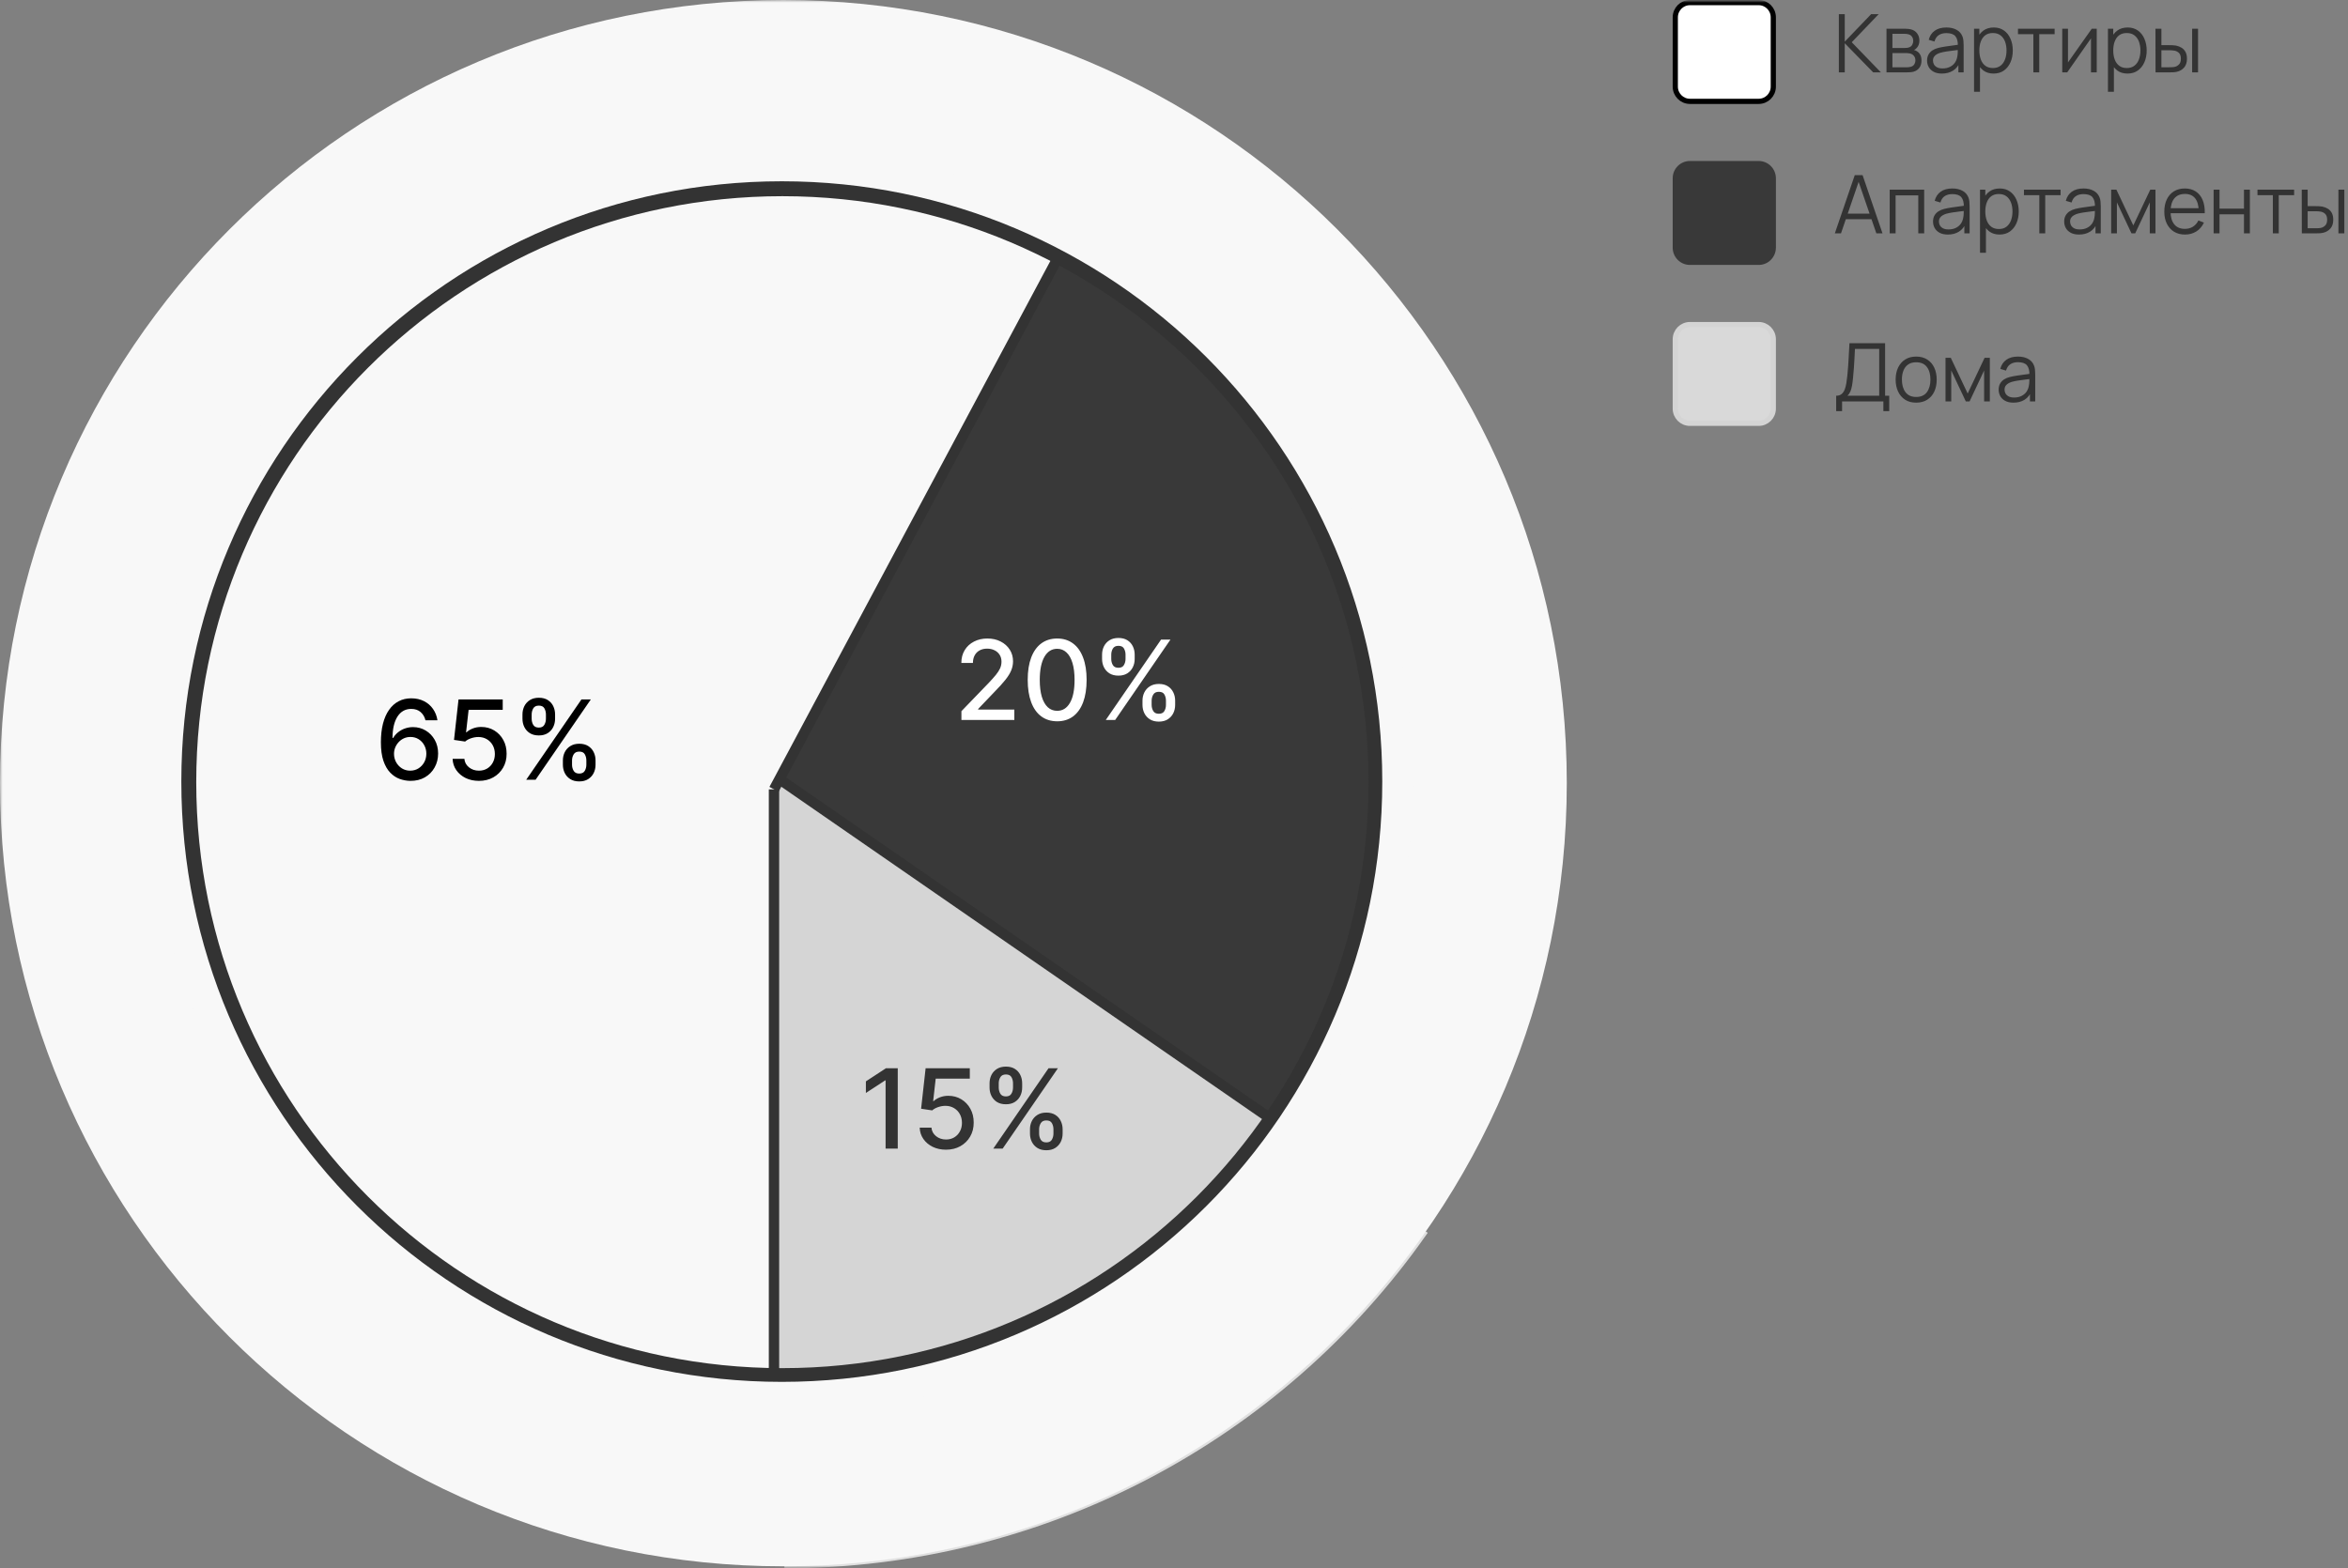 <?xml version="1.0" encoding="UTF-8"?> <svg xmlns="http://www.w3.org/2000/svg" width="452" height="302" viewBox="0 0 452 302" fill="none"><rect x="0" y="0" width="452" height="302" fill="#808080" stroke="none"/> <g clip-path="url(#clip0_1116_27)"> <mask id="mask0_1116_27" style="mask-type:luminance" maskUnits="userSpaceOnUse" x="0" y="0" width="452" height="302"> <path d="M452 0H0V302H452V0Z" fill="white"></path> </mask> <g mask="url(#mask0_1116_27)"> <mask id="mask1_1116_27" style="mask-type:luminance" maskUnits="userSpaceOnUse" x="0" y="0" width="452" height="302"> <path d="M452 0H0V302H452V0Z" fill="white"></path> </mask> <g mask="url(#mask1_1116_27)"> <path d="M325.311 0.5H338.557C340.107 0.5 341.369 1.766 341.369 3.336V16.679C341.369 18.248 340.107 19.515 338.557 19.515H325.311C323.763 19.515 322.5 18.249 322.5 16.679V3.336C322.5 1.766 323.763 0.5 325.311 0.5Z" fill="white" stroke="black"></path> <path d="M338.557 31H325.311C323.483 31 322 32.493 322 34.336V47.679C322 49.521 323.483 51.015 325.311 51.015H338.557C340.386 51.015 341.869 49.521 341.869 47.679V34.336C341.869 32.493 340.386 31 338.557 31Z" fill="#393939"></path> <path d="M325.311 62.5H338.557C340.107 62.5 341.369 63.766 341.369 65.336V78.679C341.369 80.249 340.107 81.515 338.557 81.515H325.311C323.763 81.515 322.5 80.249 322.5 78.679V65.336C322.5 63.766 323.763 62.5 325.311 62.5Z" fill="#D9D9D9" stroke="#D4D4D4"></path> <path d="M353.988 13.933V2.725H355.124V8.017L360.201 2.725H361.653L356.469 8.134L362.078 13.933H360.595L355.124 8.329V13.933H353.988ZM363.157 13.933V5.527H366.595C366.769 5.527 366.981 5.537 367.229 5.558C367.48 5.579 367.715 5.617 367.932 5.675C368.4 5.799 368.776 6.053 369.06 6.437C369.348 6.821 369.492 7.283 369.492 7.823C369.492 8.124 369.446 8.394 369.353 8.632C369.265 8.866 369.139 9.068 368.975 9.239C368.898 9.328 368.813 9.405 368.72 9.473C368.627 9.535 368.537 9.587 368.449 9.629C368.614 9.66 368.792 9.732 368.983 9.847C369.281 10.023 369.508 10.262 369.662 10.563C369.817 10.858 369.894 11.219 369.894 11.645C369.894 12.22 369.757 12.69 369.485 13.053C369.211 13.417 368.846 13.666 368.388 13.801C368.181 13.858 367.957 13.894 367.715 13.909C367.478 13.925 367.254 13.933 367.043 13.933H363.157ZM364.3 12.96H366.989C367.097 12.96 367.233 12.952 367.399 12.937C367.563 12.916 367.71 12.89 367.839 12.859C368.143 12.781 368.364 12.625 368.503 12.392C368.647 12.153 368.72 11.894 368.72 11.613C368.72 11.245 368.612 10.944 368.395 10.71C368.183 10.472 367.901 10.327 367.545 10.275C367.426 10.249 367.303 10.233 367.174 10.228C367.045 10.223 366.929 10.22 366.827 10.22H364.3V12.96ZM364.3 9.239H366.634C366.767 9.239 366.916 9.232 367.082 9.216C367.252 9.195 367.399 9.162 367.522 9.115C367.789 9.021 367.986 8.861 368.109 8.632C368.237 8.404 368.303 8.155 368.303 7.885C368.303 7.589 368.233 7.33 368.094 7.107C367.959 6.884 367.756 6.728 367.484 6.64C367.298 6.572 367.097 6.533 366.881 6.523C366.669 6.513 366.535 6.507 366.479 6.507H364.3V9.239ZM373.822 14.166C373.192 14.166 372.665 14.052 372.238 13.824C371.815 13.596 371.498 13.292 371.287 12.913C371.075 12.534 370.97 12.122 370.97 11.676C370.97 11.219 371.06 10.83 371.241 10.508C371.426 10.181 371.676 9.914 371.99 9.706C372.309 9.499 372.678 9.341 373.095 9.232C373.517 9.128 373.984 9.037 374.494 8.959C375.008 8.876 375.51 8.806 376.001 8.749C376.495 8.687 376.928 8.627 377.299 8.57L376.897 8.819C376.912 7.989 376.752 7.374 376.418 6.974C376.082 6.575 375.501 6.375 374.672 6.375C374.1 6.375 373.615 6.505 373.219 6.764C372.827 7.024 372.551 7.434 372.392 7.994L371.287 7.667C371.477 6.915 371.861 6.331 372.439 5.916C373.015 5.501 373.764 5.293 374.687 5.293C375.449 5.293 376.096 5.438 376.626 5.729C377.162 6.014 377.54 6.43 377.762 6.974C377.865 7.218 377.932 7.491 377.963 7.792C377.994 8.093 378.01 8.399 378.01 8.71V13.933H376.997V11.824L377.291 11.948C377.007 12.669 376.567 13.219 375.97 13.598C375.371 13.977 374.656 14.166 373.822 14.166ZM373.953 13.178C374.483 13.178 374.946 13.082 375.344 12.89C375.74 12.698 376.059 12.436 376.302 12.104C376.544 11.767 376.7 11.388 376.773 10.967C376.835 10.697 376.868 10.402 376.874 10.08C376.878 9.753 376.881 9.509 376.881 9.348L377.314 9.574C376.928 9.626 376.507 9.678 376.055 9.73C375.607 9.782 375.163 9.841 374.726 9.909C374.293 9.976 373.901 10.057 373.551 10.15C373.314 10.218 373.084 10.314 372.864 10.438C372.642 10.557 372.458 10.718 372.315 10.921C372.176 11.123 372.106 11.375 372.106 11.676C372.106 11.919 372.165 12.156 372.284 12.384C372.408 12.612 372.603 12.802 372.871 12.952C373.144 13.103 373.505 13.178 373.953 13.178ZM383.768 14.166C383.001 14.166 382.352 13.972 381.821 13.583C381.29 13.188 380.888 12.656 380.616 11.987C380.343 11.312 380.206 10.557 380.206 9.722C380.206 8.871 380.343 8.113 380.616 7.449C380.894 6.78 381.301 6.253 381.836 5.869C382.372 5.485 383.032 5.293 383.815 5.293C384.577 5.293 385.231 5.488 385.777 5.877C386.323 6.266 386.741 6.795 387.029 7.465C387.322 8.134 387.469 8.887 387.469 9.722C387.469 10.563 387.322 11.318 387.029 11.987C386.735 12.656 386.312 13.188 385.762 13.583C385.211 13.972 384.546 14.166 383.768 14.166ZM380.013 17.669V5.527H381.033V11.855H381.156V17.669H380.013ZM383.652 13.1C384.234 13.1 384.719 12.952 385.105 12.656C385.491 12.361 385.779 11.958 385.97 11.45C386.166 10.936 386.264 10.36 386.264 9.722C386.264 9.089 386.169 8.518 385.978 8.01C385.787 7.501 385.497 7.099 385.105 6.803C384.719 6.507 384.226 6.36 383.629 6.36C383.047 6.36 382.563 6.502 382.176 6.788C381.796 7.073 381.51 7.47 381.319 7.978C381.128 8.482 381.033 9.063 381.033 9.722C381.033 10.371 381.128 10.952 381.319 11.466C381.51 11.974 381.798 12.374 382.184 12.664C382.57 12.955 383.059 13.1 383.652 13.1ZM391.43 13.933V6.585H388.47V5.527H395.525V6.585H392.566V13.933H391.43ZM403.628 5.527V13.933H402.523V7.387L397.949 13.933H396.991V5.527H398.096V12.018L402.678 5.527H403.628ZM409.544 14.166C408.776 14.166 408.127 13.972 407.597 13.583C407.066 13.188 406.665 12.656 406.392 11.987C406.118 11.312 405.982 10.557 405.982 9.722C405.982 8.871 406.118 8.113 406.392 7.449C406.67 6.78 407.076 6.253 407.613 5.869C408.148 5.485 408.807 5.293 409.591 5.293C410.352 5.293 411.007 5.488 411.553 5.877C412.099 6.266 412.516 6.795 412.805 7.465C413.099 8.134 413.246 8.887 413.246 9.722C413.246 10.563 413.099 11.318 412.805 11.987C412.512 12.656 412.089 13.188 411.538 13.583C410.986 13.972 410.322 14.166 409.544 14.166ZM405.789 17.669V5.527H406.809V11.855H406.933V17.669H405.789ZM409.429 13.1C410.01 13.1 410.495 12.952 410.881 12.656C411.268 12.361 411.556 11.958 411.747 11.45C411.942 10.936 412.04 10.36 412.04 9.722C412.04 9.089 411.944 8.518 411.754 8.01C411.563 7.501 411.272 7.099 410.881 6.803C410.495 6.507 410.003 6.36 409.405 6.36C408.823 6.36 408.339 6.502 407.953 6.788C407.571 7.073 407.285 7.47 407.095 7.978C406.904 8.482 406.809 9.063 406.809 9.722C406.809 10.371 406.904 10.952 407.095 11.466C407.285 11.974 407.574 12.374 407.961 12.664C408.347 12.955 408.836 13.1 409.429 13.1ZM414.95 13.933L414.934 5.527H416.078V8.695H417.531C417.772 8.695 418.01 8.7 418.241 8.71C418.473 8.721 418.682 8.741 418.867 8.772C419.279 8.855 419.644 8.996 419.965 9.193C420.284 9.39 420.536 9.662 420.722 10.01C420.907 10.352 421 10.786 421 11.31C421 12.031 420.814 12.599 420.444 13.014C420.073 13.43 419.606 13.699 419.045 13.824C418.833 13.871 418.605 13.902 418.357 13.917C418.11 13.928 417.867 13.933 417.631 13.933H414.95ZM416.078 12.952H417.585C417.755 12.952 417.948 12.947 418.164 12.937C418.381 12.926 418.57 12.898 418.736 12.851C419.014 12.773 419.264 12.617 419.485 12.384C419.712 12.145 419.825 11.787 419.825 11.31C419.825 10.838 419.717 10.482 419.501 10.243C419.285 10 418.995 9.839 418.636 9.761C418.47 9.725 418.296 9.701 418.11 9.691C417.929 9.681 417.755 9.675 417.585 9.675H416.078V12.952ZM421.997 13.933V5.527H423.132V13.933H421.997Z" fill="#333333"></path> <path d="M353.216 44.933L357.049 33.725H358.555L362.388 44.933H361.206L357.566 34.363H358.015L354.399 44.933H353.216ZM354.924 42.216V41.142H360.673V42.216H354.924ZM363.775 44.933V36.527H370.413V44.933H369.277V37.624H364.911V44.933H363.775ZM374.969 45.166C374.34 45.166 373.812 45.052 373.385 44.824C372.962 44.596 372.646 44.292 372.435 43.913C372.223 43.534 372.118 43.122 372.118 42.676C372.118 42.219 372.207 41.83 372.388 41.508C372.574 41.181 372.823 40.914 373.138 40.706C373.457 40.499 373.826 40.341 374.243 40.232C374.665 40.128 375.131 40.037 375.641 39.959C376.156 39.876 376.658 39.806 377.148 39.749C377.643 39.687 378.075 39.627 378.446 39.57L378.044 39.819C378.06 38.989 377.9 38.374 377.565 37.974C377.23 37.575 376.648 37.375 375.819 37.375C375.247 37.375 374.763 37.505 374.367 37.764C373.975 38.024 373.699 38.434 373.54 38.994L372.435 38.667C372.625 37.915 373.009 37.331 373.586 36.916C374.162 36.501 374.912 36.293 375.835 36.293C376.596 36.293 377.243 36.438 377.774 36.729C378.309 37.014 378.688 37.43 378.91 37.974C379.013 38.218 379.08 38.491 379.111 38.792C379.142 39.093 379.157 39.399 379.157 39.71V44.933H378.145V42.824L378.439 42.948C378.155 43.669 377.714 44.219 377.117 44.598C376.519 44.977 375.804 45.166 374.969 45.166ZM375.101 44.178C375.63 44.178 376.094 44.082 376.491 43.89C376.888 43.698 377.207 43.436 377.45 43.104C377.691 42.767 377.848 42.388 377.921 41.967C377.983 41.697 378.016 41.402 378.021 41.08C378.026 40.753 378.029 40.509 378.029 40.348L378.462 40.574C378.075 40.626 377.655 40.678 377.202 40.73C376.754 40.782 376.31 40.841 375.873 40.909C375.441 40.976 375.049 41.057 374.699 41.15C374.461 41.218 374.232 41.314 374.011 41.438C373.789 41.557 373.606 41.718 373.463 41.921C373.323 42.123 373.254 42.375 373.254 42.676C373.254 42.919 373.312 43.156 373.432 43.384C373.555 43.612 373.751 43.802 374.019 43.952C374.291 44.103 374.652 44.178 375.101 44.178ZM384.916 45.166C384.149 45.166 383.5 44.972 382.969 44.583C382.438 44.188 382.036 43.656 381.763 42.987C381.491 42.312 381.354 41.557 381.354 40.722C381.354 39.871 381.491 39.113 381.763 38.449C382.041 37.78 382.449 37.253 382.984 36.869C383.519 36.485 384.179 36.293 384.962 36.293C385.725 36.293 386.378 36.488 386.925 36.877C387.471 37.266 387.888 37.795 388.176 38.465C388.47 39.134 388.617 39.887 388.617 40.722C388.617 41.563 388.47 42.318 388.176 42.987C387.883 43.656 387.46 44.188 386.909 44.583C386.358 44.972 385.694 45.166 384.916 45.166ZM381.161 48.669V36.527H382.18V42.855H382.304V48.669H381.161ZM384.8 44.1C385.382 44.1 385.866 43.952 386.252 43.656C386.639 43.361 386.927 42.958 387.118 42.45C387.313 41.936 387.411 41.36 387.411 40.722C387.411 40.089 387.317 39.518 387.126 39.01C386.935 38.501 386.644 38.099 386.252 37.803C385.866 37.507 385.374 37.359 384.777 37.359C384.195 37.359 383.71 37.502 383.324 37.788C382.943 38.073 382.657 38.47 382.466 38.978C382.275 39.482 382.18 40.063 382.18 40.722C382.18 41.371 382.275 41.952 382.466 42.465C382.657 42.974 382.945 43.374 383.332 43.664C383.718 43.955 384.207 44.1 384.8 44.1ZM392.577 44.933V37.585H389.618V36.527H396.672V37.585H393.713V44.933H392.577ZM400.217 45.166C399.588 45.166 399.06 45.052 398.633 44.824C398.21 44.596 397.893 44.292 397.682 43.913C397.471 43.534 397.366 43.122 397.366 42.676C397.366 42.219 397.455 41.83 397.636 41.508C397.822 41.181 398.071 40.914 398.386 40.706C398.705 40.499 399.073 40.341 399.491 40.232C399.912 40.128 400.379 40.037 400.889 39.959C401.403 39.876 401.906 39.806 402.396 39.749C402.89 39.687 403.323 39.627 403.694 39.57L403.292 39.819C403.308 38.989 403.147 38.374 402.813 37.974C402.477 37.575 401.896 37.375 401.067 37.375C400.495 37.375 400.01 37.505 399.614 37.764C399.222 38.024 398.946 38.434 398.787 38.994L397.682 38.667C397.872 37.915 398.256 37.331 398.834 36.916C399.41 36.501 400.159 36.293 401.082 36.293C401.844 36.293 402.491 36.438 403.022 36.729C403.557 37.014 403.936 37.43 404.157 37.974C404.26 38.218 404.327 38.491 404.358 38.792C404.389 39.093 404.405 39.399 404.405 39.71V44.933H403.393V42.824L403.686 42.948C403.402 43.669 402.962 44.219 402.365 44.598C401.767 44.977 401.051 45.166 400.217 45.166ZM400.348 44.178C400.878 44.178 401.342 44.082 401.739 43.89C402.135 43.698 402.454 43.436 402.697 43.104C402.939 42.767 403.096 42.388 403.168 41.967C403.23 41.697 403.263 41.402 403.269 41.08C403.273 40.753 403.277 40.509 403.277 40.348L403.709 40.574C403.323 40.626 402.902 40.678 402.45 40.73C402.002 40.782 401.558 40.841 401.121 40.909C400.688 40.976 400.296 41.057 399.946 41.15C399.709 41.218 399.479 41.314 399.259 41.438C399.037 41.557 398.854 41.718 398.71 41.921C398.571 42.123 398.501 42.375 398.501 42.676C398.501 42.919 398.56 43.156 398.679 43.384C398.803 43.612 398.998 43.802 399.266 43.952C399.539 44.103 399.9 44.178 400.348 44.178ZM406.408 44.933V36.527H407.42L410.673 43.407L413.934 36.527H414.938V44.933H413.841V38.971L411.036 44.933H410.318L407.513 38.971V44.933H406.408ZM420.632 45.166C419.817 45.166 419.112 44.985 418.515 44.622C417.922 44.258 417.461 43.747 417.132 43.088C416.802 42.429 416.637 41.656 416.637 40.769C416.637 39.85 416.799 39.056 417.124 38.387C417.449 37.718 417.904 37.201 418.492 36.838C419.083 36.475 419.782 36.293 420.586 36.293C421.409 36.293 422.112 36.485 422.695 36.869C423.277 37.248 423.717 37.793 424.016 38.504C424.314 39.215 424.451 40.063 424.426 41.049H423.267V40.644C423.246 39.554 423.012 38.732 422.564 38.177C422.12 37.622 421.471 37.344 420.616 37.344C419.72 37.344 419.032 37.637 418.553 38.224C418.079 38.81 417.843 39.645 417.843 40.73C417.843 41.788 418.079 42.611 418.553 43.197C419.032 43.778 419.709 44.069 420.586 44.069C421.183 44.069 421.703 43.931 422.146 43.656C422.594 43.376 422.947 42.974 423.205 42.45L424.263 42.862C423.933 43.594 423.447 44.162 422.803 44.567C422.164 44.967 421.44 45.166 420.632 45.166ZM417.441 41.049V40.092H423.815V41.049H417.441ZM426.132 44.933V36.527H427.268V40.177H431.974V36.527H433.109V44.933H431.974V41.275H427.268V44.933H426.132ZM437.535 44.933V37.585H434.575V36.527H441.63V37.585H438.67V44.933H437.535ZM443.11 44.933L443.095 36.527H444.238V39.695H445.691C445.934 39.695 446.17 39.7 446.402 39.71C446.633 39.721 446.842 39.741 447.027 39.772C447.44 39.855 447.806 39.996 448.125 40.193C448.445 40.39 448.696 40.662 448.882 41.01C449.067 41.352 449.16 41.786 449.16 42.31C449.16 43.031 448.975 43.599 448.604 44.014C448.233 44.429 447.767 44.699 447.205 44.824C446.994 44.871 446.765 44.902 446.518 44.917C446.27 44.928 446.029 44.933 445.791 44.933H443.11ZM444.238 43.952H445.745C445.915 43.952 446.108 43.947 446.324 43.937C446.541 43.926 446.732 43.898 446.896 43.851C447.174 43.773 447.425 43.617 447.646 43.384C447.873 43.145 447.986 42.787 447.986 42.31C447.986 41.838 447.877 41.482 447.661 41.243C447.445 41 447.157 40.839 446.796 40.761C446.631 40.725 446.456 40.701 446.27 40.691C446.09 40.681 445.915 40.675 445.745 40.675H444.238V43.952ZM450.157 44.933V36.527H451.293V44.933H450.157Z" fill="#333333"></path> <path d="M353.471 79.17V76.204C353.903 76.204 354.251 76.096 354.514 75.878C354.777 75.654 354.977 75.359 355.117 74.99C355.256 74.622 355.362 74.209 355.433 73.753C355.505 73.291 355.567 72.824 355.619 72.352C355.69 71.662 355.748 70.995 355.789 70.351C355.835 69.708 355.874 69.041 355.905 68.351C355.941 67.661 355.982 66.906 356.028 66.086L362.89 66.094V76.204H363.685V79.17H362.557V77.302H354.607V79.17H353.471ZM355.642 76.204H361.754V67.191L357.087 67.183C357.056 67.816 357.025 68.429 356.994 69.02C356.963 69.612 356.927 70.209 356.886 70.811C356.845 71.412 356.791 72.04 356.724 72.694C356.667 73.291 356.6 73.812 356.523 74.259C356.446 74.705 356.337 75.086 356.198 75.403C356.065 75.719 355.879 75.987 355.642 76.204ZM368.867 77.535C368.038 77.535 367.329 77.346 366.742 76.967C366.155 76.588 365.704 76.064 365.39 75.395C365.076 74.726 364.918 73.958 364.918 73.091C364.918 72.209 365.078 71.436 365.397 70.772C365.718 70.107 366.17 69.591 366.757 69.223C367.35 68.849 368.053 68.662 368.867 68.662C369.701 68.662 370.412 68.852 370.999 69.231C371.592 69.604 372.042 70.126 372.352 70.795C372.666 71.459 372.823 72.225 372.823 73.091C372.823 73.973 372.666 74.749 372.352 75.418C372.038 76.082 371.584 76.602 370.992 76.975C370.4 77.349 369.691 77.535 368.867 77.535ZM368.867 76.438C369.794 76.438 370.485 76.129 370.938 75.512C371.391 74.889 371.617 74.082 371.617 73.091C371.617 72.074 371.389 71.264 370.93 70.663C370.477 70.061 369.79 69.76 368.867 69.76C368.244 69.76 367.729 69.902 367.321 70.188C366.92 70.468 366.618 70.86 366.417 71.363C366.222 71.861 366.124 72.437 366.124 73.091C366.124 74.103 366.356 74.915 366.819 75.527C367.283 76.135 367.966 76.438 368.867 76.438ZM374.519 77.302V68.896H375.532L378.785 75.776L382.045 68.896H383.05V77.302H381.952V71.34L379.148 77.302H378.429L375.624 71.34V77.302H374.519ZM387.6 77.535C386.972 77.535 386.443 77.421 386.016 77.193C385.593 76.965 385.276 76.661 385.065 76.282C384.854 75.903 384.748 75.491 384.748 75.045C384.748 74.588 384.839 74.199 385.019 73.877C385.204 73.55 385.454 73.283 385.768 73.076C386.087 72.868 386.456 72.71 386.873 72.601C387.296 72.497 387.762 72.406 388.272 72.328C388.787 72.245 389.29 72.175 389.779 72.118C390.273 72.056 390.706 71.996 391.077 71.939L390.675 72.188C390.69 71.358 390.53 70.743 390.196 70.344C389.861 69.944 389.279 69.744 388.45 69.744C387.878 69.744 387.393 69.874 386.997 70.133C386.605 70.393 386.33 70.803 386.17 71.363L385.065 71.036C385.256 70.284 385.639 69.7 386.217 69.285C386.794 68.87 387.543 68.662 388.465 68.662C389.228 68.662 389.873 68.808 390.404 69.098C390.94 69.384 391.318 69.799 391.54 70.344C391.643 70.587 391.71 70.86 391.741 71.161C391.772 71.462 391.788 71.768 391.788 72.079V77.302H390.775V75.193L391.069 75.317C390.785 76.038 390.345 76.588 389.748 76.967C389.15 77.346 388.434 77.535 387.6 77.535ZM387.731 76.547C388.262 76.547 388.726 76.451 389.122 76.259C389.518 76.067 389.838 75.805 390.08 75.473C390.322 75.136 390.479 74.757 390.551 74.337C390.613 74.067 390.646 73.771 390.652 73.449C390.657 73.122 390.659 72.878 390.659 72.718L391.092 72.943C390.706 72.995 390.286 73.047 389.833 73.099C389.385 73.151 388.942 73.21 388.504 73.278C388.071 73.345 387.679 73.426 387.329 73.519C387.092 73.587 386.863 73.683 386.642 73.807C386.42 73.927 386.238 74.087 386.093 74.29C385.954 74.492 385.884 74.744 385.884 75.045C385.884 75.289 385.944 75.525 386.062 75.753C386.186 75.981 386.381 76.171 386.649 76.321C386.922 76.472 387.283 76.547 387.731 76.547Z" fill="#333333"></path> <path d="M220.613 284.432C199.269 295.566 175.569 301.418 151.5 301.498V151.957L274.15 237.511C260.315 257.205 241.957 273.297 220.613 284.432Z" stroke="#E0E0E0"></path> </g> <path d="M301.613 150.807C301.613 67.518 234.095 0 150.807 0C67.518 0 0 67.518 0 150.807C0 234.095 67.518 301.613 150.807 301.613C234.095 301.613 301.613 234.095 301.613 150.807Z" fill="#F8F8F8"></path> <path d="M150 264C173.757 264 196.921 256.684 216.277 243.068C235.632 229.453 250.215 210.215 258 188.028L150 151V264Z" fill="#D5D5D5"></path> <path d="M243.713 214.448C261.886 199.984 267.733 161.801 265.551 143.48C263.368 125.159 254.209 100.62 243.713 85.446C233.216 70.272 219.17 57.893 202.797 49.388C186.423 40.882 221.247 49.811 202.797 49.949L150.614 149.844L243.713 214.448Z" fill="#393939"></path> <path d="M269.215 150.615C269.215 216.116 216.115 269.216 150.614 269.216C85.112 269.216 32.013 216.116 32.013 150.615C32.013 85.113 85.112 32.014 150.614 32.014C216.115 32.014 269.215 85.113 269.215 150.615ZM37.779 150.615C37.779 212.932 88.297 263.45 150.614 263.45C212.931 263.45 263.449 212.932 263.449 150.615C263.449 88.298 212.931 37.779 150.614 37.779C88.297 37.779 37.779 88.298 37.779 150.615Z" fill="#333333"></path> <path d="M272 150.5C272 217.602 217.602 272 150.5 272C83.397 272 29 217.602 29 150.5C29 83.397 83.397 29 150.5 29C217.602 29 272 83.397 272 150.5ZM34.907 150.5C34.907 214.34 86.66 266.093 150.5 266.093C214.34 266.093 266.093 214.34 266.093 150.5C266.093 86.66 214.34 34.907 150.5 34.907C86.66 34.907 34.907 86.66 34.907 150.5Z" fill="#F8F8F8"></path> <path d="M149 265L149 152" stroke="#333333" stroke-width="2"></path> <path d="M149 152L204 49" stroke="#333333" stroke-width="2"></path> <path d="M244 215L150 150" stroke="#333333" stroke-width="2"></path> <path d="M78.968 150.364C78.278 150.354 77.598 150.228 76.928 149.986C76.263 149.744 75.659 149.341 75.115 148.777C74.571 148.213 74.135 147.455 73.808 146.503C73.485 145.552 73.324 144.363 73.324 142.938C73.324 141.588 73.458 140.389 73.725 139.342C73.997 138.294 74.387 137.41 74.896 136.69C75.404 135.965 76.019 135.413 76.739 135.036C77.459 134.658 78.267 134.469 79.164 134.469C80.086 134.469 80.904 134.65 81.619 135.013C82.334 135.376 82.913 135.877 83.357 136.516C83.805 137.156 84.09 137.884 84.21 138.7H81.906C81.75 138.055 81.44 137.529 80.977 137.121C80.514 136.713 79.909 136.509 79.164 136.509C78.031 136.509 77.147 137.002 76.512 137.989C75.883 138.977 75.565 140.349 75.56 142.107H75.674C75.941 141.669 76.268 141.296 76.656 140.989C77.049 140.676 77.487 140.437 77.97 140.271C78.459 140.1 78.973 140.014 79.511 140.014C80.408 140.014 81.219 140.233 81.944 140.671C82.674 141.104 83.256 141.704 83.689 142.469C84.122 143.235 84.339 144.111 84.339 145.098C84.339 146.085 84.115 146.979 83.666 147.78C83.223 148.581 82.599 149.216 81.793 149.684C80.987 150.147 80.045 150.374 78.968 150.364ZM78.96 148.4C79.554 148.4 80.086 148.254 80.554 147.962C81.022 147.669 81.392 147.277 81.665 146.783C81.936 146.289 82.073 145.738 82.073 145.129C82.073 144.534 81.939 143.993 81.672 143.504C81.41 143.016 81.048 142.628 80.584 142.341C80.126 142.054 79.602 141.91 79.013 141.91C78.565 141.91 78.149 141.996 77.766 142.167C77.389 142.338 77.056 142.575 76.769 142.877C76.482 143.179 76.255 143.527 76.089 143.92C75.928 144.308 75.847 144.718 75.847 145.151C75.847 145.73 75.981 146.267 76.248 146.76C76.52 147.254 76.89 147.652 77.358 147.954C77.832 148.251 78.366 148.4 78.96 148.4ZM92.198 150.364C91.251 150.364 90.4 150.183 89.644 149.82C88.894 149.452 88.294 148.949 87.846 148.309C87.398 147.669 87.159 146.939 87.128 146.118H89.395C89.45 146.783 89.745 147.329 90.279 147.758C90.812 148.186 91.452 148.4 92.198 148.4C92.792 148.4 93.318 148.264 93.776 147.992C94.24 147.715 94.602 147.334 94.864 146.851C95.131 146.367 95.265 145.816 95.265 145.197C95.265 144.567 95.129 144.005 94.857 143.512C94.585 143.018 94.21 142.63 93.731 142.348C93.258 142.066 92.714 141.923 92.099 141.918C91.631 141.918 91.16 141.998 90.687 142.16C90.213 142.321 89.83 142.532 89.538 142.794L87.4 142.477L88.269 134.681H96.776V136.682H90.211L89.72 141.011H89.81C90.112 140.719 90.513 140.475 91.011 140.278C91.515 140.082 92.054 139.984 92.628 139.984C93.57 139.984 94.409 140.208 95.144 140.656C95.884 141.104 96.466 141.716 96.889 142.492C97.317 143.263 97.528 144.149 97.523 145.151C97.528 146.153 97.302 147.047 96.844 147.833C96.39 148.619 95.761 149.238 94.955 149.692C94.154 150.14 93.235 150.364 92.198 150.364ZM108.359 147.251V146.435C108.359 145.851 108.48 145.317 108.722 144.834C108.968 144.345 109.326 143.955 109.794 143.663C110.268 143.366 110.84 143.217 111.509 143.217C112.194 143.217 112.768 143.363 113.232 143.655C113.695 143.948 114.045 144.338 114.282 144.826C114.524 145.315 114.645 145.851 114.645 146.435V147.251C114.645 147.836 114.524 148.372 114.282 148.861C114.04 149.344 113.685 149.734 113.217 150.031C112.753 150.324 112.184 150.47 111.509 150.47C110.829 150.47 110.255 150.324 109.787 150.031C109.319 149.734 108.963 149.344 108.722 148.861C108.48 148.372 108.359 147.836 108.359 147.251ZM110.119 146.435V147.251C110.119 147.685 110.223 148.077 110.429 148.43C110.636 148.782 110.996 148.959 111.509 148.959C112.018 148.959 112.373 148.782 112.575 148.43C112.776 148.077 112.877 147.685 112.877 147.251V146.435C112.877 146.002 112.779 145.61 112.582 145.257C112.391 144.904 112.033 144.728 111.509 144.728C111.006 144.728 110.648 144.904 110.437 145.257C110.225 145.61 110.119 146.002 110.119 146.435ZM100.578 138.397V137.581C100.578 136.997 100.699 136.461 100.94 135.972C101.187 135.484 101.545 135.094 102.013 134.801C102.487 134.509 103.058 134.363 103.728 134.363C104.413 134.363 104.987 134.509 105.451 134.801C105.914 135.094 106.264 135.484 106.501 135.972C106.737 136.461 106.856 136.997 106.856 137.581V138.397C106.856 138.982 106.735 139.518 106.493 140.007C106.256 140.49 105.904 140.88 105.435 141.177C104.972 141.47 104.403 141.616 103.728 141.616C103.043 141.616 102.466 141.47 101.998 141.177C101.535 140.88 101.182 140.49 100.94 140.007C100.699 139.518 100.578 138.982 100.578 138.397ZM102.346 137.581V138.397C102.346 138.831 102.446 139.223 102.648 139.576C102.854 139.928 103.214 140.105 103.728 140.105C104.232 140.105 104.584 139.928 104.786 139.576C104.992 139.223 105.095 138.831 105.095 138.397V137.581C105.095 137.148 104.997 136.756 104.801 136.403C104.604 136.05 104.247 135.874 103.728 135.874C103.224 135.874 102.867 136.05 102.655 136.403C102.449 136.756 102.346 137.148 102.346 137.581ZM101.296 150.152L111.932 134.681H113.738L103.101 150.152H101.296Z" fill="black"></path> <path d="M185.079 138.637V136.944L190.314 131.52C190.873 130.931 191.334 130.415 191.697 129.972C192.065 129.523 192.339 129.098 192.52 128.695C192.702 128.292 192.792 127.864 192.792 127.411C192.792 126.897 192.671 126.454 192.43 126.081C192.188 125.703 191.858 125.414 191.44 125.212C191.022 125.006 190.551 124.902 190.027 124.902C189.473 124.902 188.99 125.016 188.577 125.242C188.164 125.469 187.847 125.789 187.625 126.202C187.403 126.615 187.293 127.098 187.293 127.652H185.064C185.064 126.711 185.281 125.887 185.714 125.182C186.147 124.477 186.741 123.93 187.497 123.543C188.252 123.15 189.111 122.953 190.073 122.953C191.045 122.953 191.901 123.147 192.641 123.535C193.387 123.918 193.968 124.442 194.386 125.106C194.804 125.766 195.013 126.512 195.013 127.343C195.013 127.917 194.905 128.478 194.689 129.027C194.477 129.576 194.107 130.188 193.578 130.863C193.049 131.533 192.314 132.346 191.372 133.303L188.297 136.521V136.635H195.263V138.637H185.079ZM203.512 138.894C202.319 138.889 201.299 138.574 200.453 137.949C199.607 137.325 198.959 136.416 198.511 135.222C198.063 134.028 197.839 132.591 197.839 130.908C197.839 129.231 198.063 127.798 198.511 126.61C198.964 125.421 199.614 124.515 200.46 123.89C201.311 123.266 202.329 122.953 203.512 122.953C204.696 122.953 205.711 123.268 206.557 123.898C207.403 124.522 208.05 125.429 208.498 126.617C208.952 127.801 209.178 129.231 209.178 130.908C209.178 132.596 208.954 134.036 208.506 135.23C208.058 136.418 207.41 137.327 206.564 137.957C205.718 138.581 204.701 138.894 203.512 138.894ZM203.512 136.876C204.56 136.876 205.378 136.365 205.968 135.343C206.562 134.321 206.859 132.842 206.859 130.908C206.859 129.624 206.723 128.539 206.451 127.652C206.184 126.761 205.799 126.086 205.295 125.628C204.797 125.164 204.202 124.933 203.512 124.933C202.47 124.933 201.651 125.446 201.057 126.474C200.463 127.501 200.163 128.979 200.158 130.908C200.158 132.198 200.292 133.288 200.558 134.18C200.83 135.066 201.216 135.738 201.714 136.197C202.213 136.65 202.812 136.876 203.512 136.876ZM219.934 135.736V134.92C219.934 134.336 220.055 133.802 220.297 133.318C220.544 132.83 220.901 132.439 221.369 132.147C221.843 131.85 222.415 131.702 223.084 131.702C223.769 131.702 224.343 131.848 224.807 132.14C225.27 132.432 225.62 132.822 225.857 133.311C226.099 133.799 226.22 134.336 226.22 134.92V135.736C226.22 136.32 226.099 136.856 225.857 137.345C225.615 137.828 225.26 138.219 224.792 138.516C224.328 138.808 223.759 138.954 223.084 138.954C222.404 138.954 221.83 138.808 221.362 138.516C220.894 138.219 220.538 137.828 220.297 137.345C220.055 136.856 219.934 136.32 219.934 135.736ZM221.694 134.92V135.736C221.694 136.169 221.798 136.562 222.004 136.914C222.211 137.267 222.571 137.443 223.084 137.443C223.593 137.443 223.948 137.267 224.15 136.914C224.351 136.562 224.452 136.169 224.452 135.736V134.92C224.452 134.487 224.354 134.094 224.157 133.741C223.966 133.389 223.608 133.213 223.084 133.213C222.581 133.213 222.223 133.389 222.012 133.741C221.8 134.094 221.694 134.487 221.694 134.92ZM212.153 126.882V126.066C212.153 125.482 212.274 124.945 212.515 124.457C212.762 123.968 213.12 123.578 213.588 123.286C214.062 122.994 214.633 122.848 215.303 122.848C215.988 122.848 216.562 122.994 217.026 123.286C217.489 123.578 217.839 123.968 218.076 124.457C218.312 124.945 218.431 125.482 218.431 126.066V126.882C218.431 127.466 218.31 128.002 218.068 128.491C217.831 128.974 217.479 129.365 217.01 129.662C216.547 129.954 215.978 130.1 215.303 130.1C214.618 130.1 214.042 129.954 213.573 129.662C213.11 129.365 212.757 128.974 212.515 128.491C212.274 128.002 212.153 127.466 212.153 126.882ZM213.921 126.066V126.882C213.921 127.315 214.021 127.708 214.223 128.06C214.429 128.413 214.789 128.589 215.303 128.589C215.807 128.589 216.159 128.413 216.361 128.06C216.567 127.708 216.671 127.315 216.671 126.882V126.066C216.671 125.633 216.572 125.24 216.376 124.887C216.179 124.535 215.822 124.359 215.303 124.359C214.799 124.359 214.442 124.535 214.23 124.887C214.024 125.24 213.921 125.633 213.921 126.066ZM212.871 138.637L223.507 123.165H225.313L214.676 138.637H212.871Z" fill="white"></path> <path d="M172.822 205.704V221.176H170.48V208.046H170.389L166.687 210.463V208.227L170.548 205.704H172.822ZM182.114 221.387C181.167 221.387 180.316 221.206 179.56 220.843C178.81 220.476 178.211 219.972 177.762 219.332C177.314 218.693 177.075 217.963 177.045 217.142H179.311C179.366 217.806 179.661 218.353 180.195 218.781C180.729 219.209 181.368 219.423 182.114 219.423C182.708 219.423 183.234 219.287 183.693 219.015C184.156 218.738 184.519 218.358 184.78 217.874C185.047 217.391 185.181 216.839 185.181 216.22C185.181 215.59 185.045 215.029 184.773 214.535C184.501 214.042 184.126 213.654 183.647 213.372C183.174 213.09 182.63 212.946 182.016 212.941C181.547 212.941 181.076 213.022 180.603 213.183C180.129 213.344 179.747 213.556 179.454 213.818L177.317 213.5L178.185 205.704H186.692V207.706H180.127L179.636 212.035H179.726C180.029 211.743 180.429 211.498 180.928 211.302C181.431 211.106 181.97 211.007 182.544 211.007C183.486 211.007 184.325 211.231 185.06 211.68C185.8 212.128 186.382 212.74 186.805 213.515C187.233 214.286 187.445 215.172 187.44 216.175C187.445 217.177 187.218 218.071 186.76 218.857C186.307 219.642 185.677 220.262 184.871 220.715C184.07 221.163 183.151 221.387 182.114 221.387ZM198.275 218.275V217.459C198.275 216.875 198.396 216.341 198.638 215.857C198.884 215.369 199.242 214.978 199.71 214.686C200.184 214.389 200.755 214.241 201.425 214.241C202.11 214.241 202.684 214.387 203.148 214.679C203.611 214.971 203.961 215.361 204.198 215.85C204.439 216.338 204.56 216.875 204.56 217.459V218.275C204.56 218.859 204.439 219.395 204.198 219.884C203.956 220.367 203.601 220.758 203.132 221.055C202.669 221.347 202.1 221.493 201.425 221.493C200.745 221.493 200.171 221.347 199.703 221.055C199.234 220.758 198.879 220.367 198.638 219.884C198.396 219.395 198.275 218.859 198.275 218.275ZM200.035 217.459V218.275C200.035 218.708 200.138 219.101 200.345 219.453C200.551 219.806 200.911 219.982 201.425 219.982C201.934 219.982 202.289 219.806 202.49 219.453C202.692 219.101 202.793 218.708 202.793 218.275V217.459C202.793 217.026 202.694 216.633 202.498 216.28C202.307 215.928 201.949 215.752 201.425 215.752C200.922 215.752 200.564 215.928 200.352 216.28C200.141 216.633 200.035 217.026 200.035 217.459ZM190.494 209.421V208.605C190.494 208.021 190.615 207.484 190.856 206.996C191.103 206.507 191.461 206.117 191.929 205.825C192.402 205.533 192.974 205.387 193.644 205.387C194.329 205.387 194.903 205.533 195.366 205.825C195.83 206.117 196.18 206.507 196.416 206.996C196.653 207.484 196.772 208.021 196.772 208.605V209.421C196.772 210.005 196.651 210.541 196.409 211.03C196.172 211.513 195.82 211.904 195.351 212.201C194.888 212.493 194.319 212.639 193.644 212.639C192.959 212.639 192.382 212.493 191.914 212.201C191.451 211.904 191.098 211.513 190.856 211.03C190.615 210.541 190.494 210.005 190.494 209.421ZM192.261 208.605V209.421C192.261 209.854 192.362 210.247 192.564 210.599C192.77 210.952 193.13 211.128 193.644 211.128C194.148 211.128 194.5 210.952 194.702 210.599C194.908 210.247 195.011 209.854 195.011 209.421V208.605C195.011 208.172 194.913 207.779 194.717 207.426C194.52 207.074 194.163 206.898 193.644 206.898C193.14 206.898 192.783 207.074 192.571 207.426C192.365 207.779 192.261 208.172 192.261 208.605ZM191.211 221.176L201.848 205.704H203.654L193.017 221.176H191.211Z" fill="#333333"></path> </g> </g> <defs> <clipPath id="clip0_1116_27"> <rect width="452" height="302" fill="white"></rect> </clipPath> </defs> </svg> 